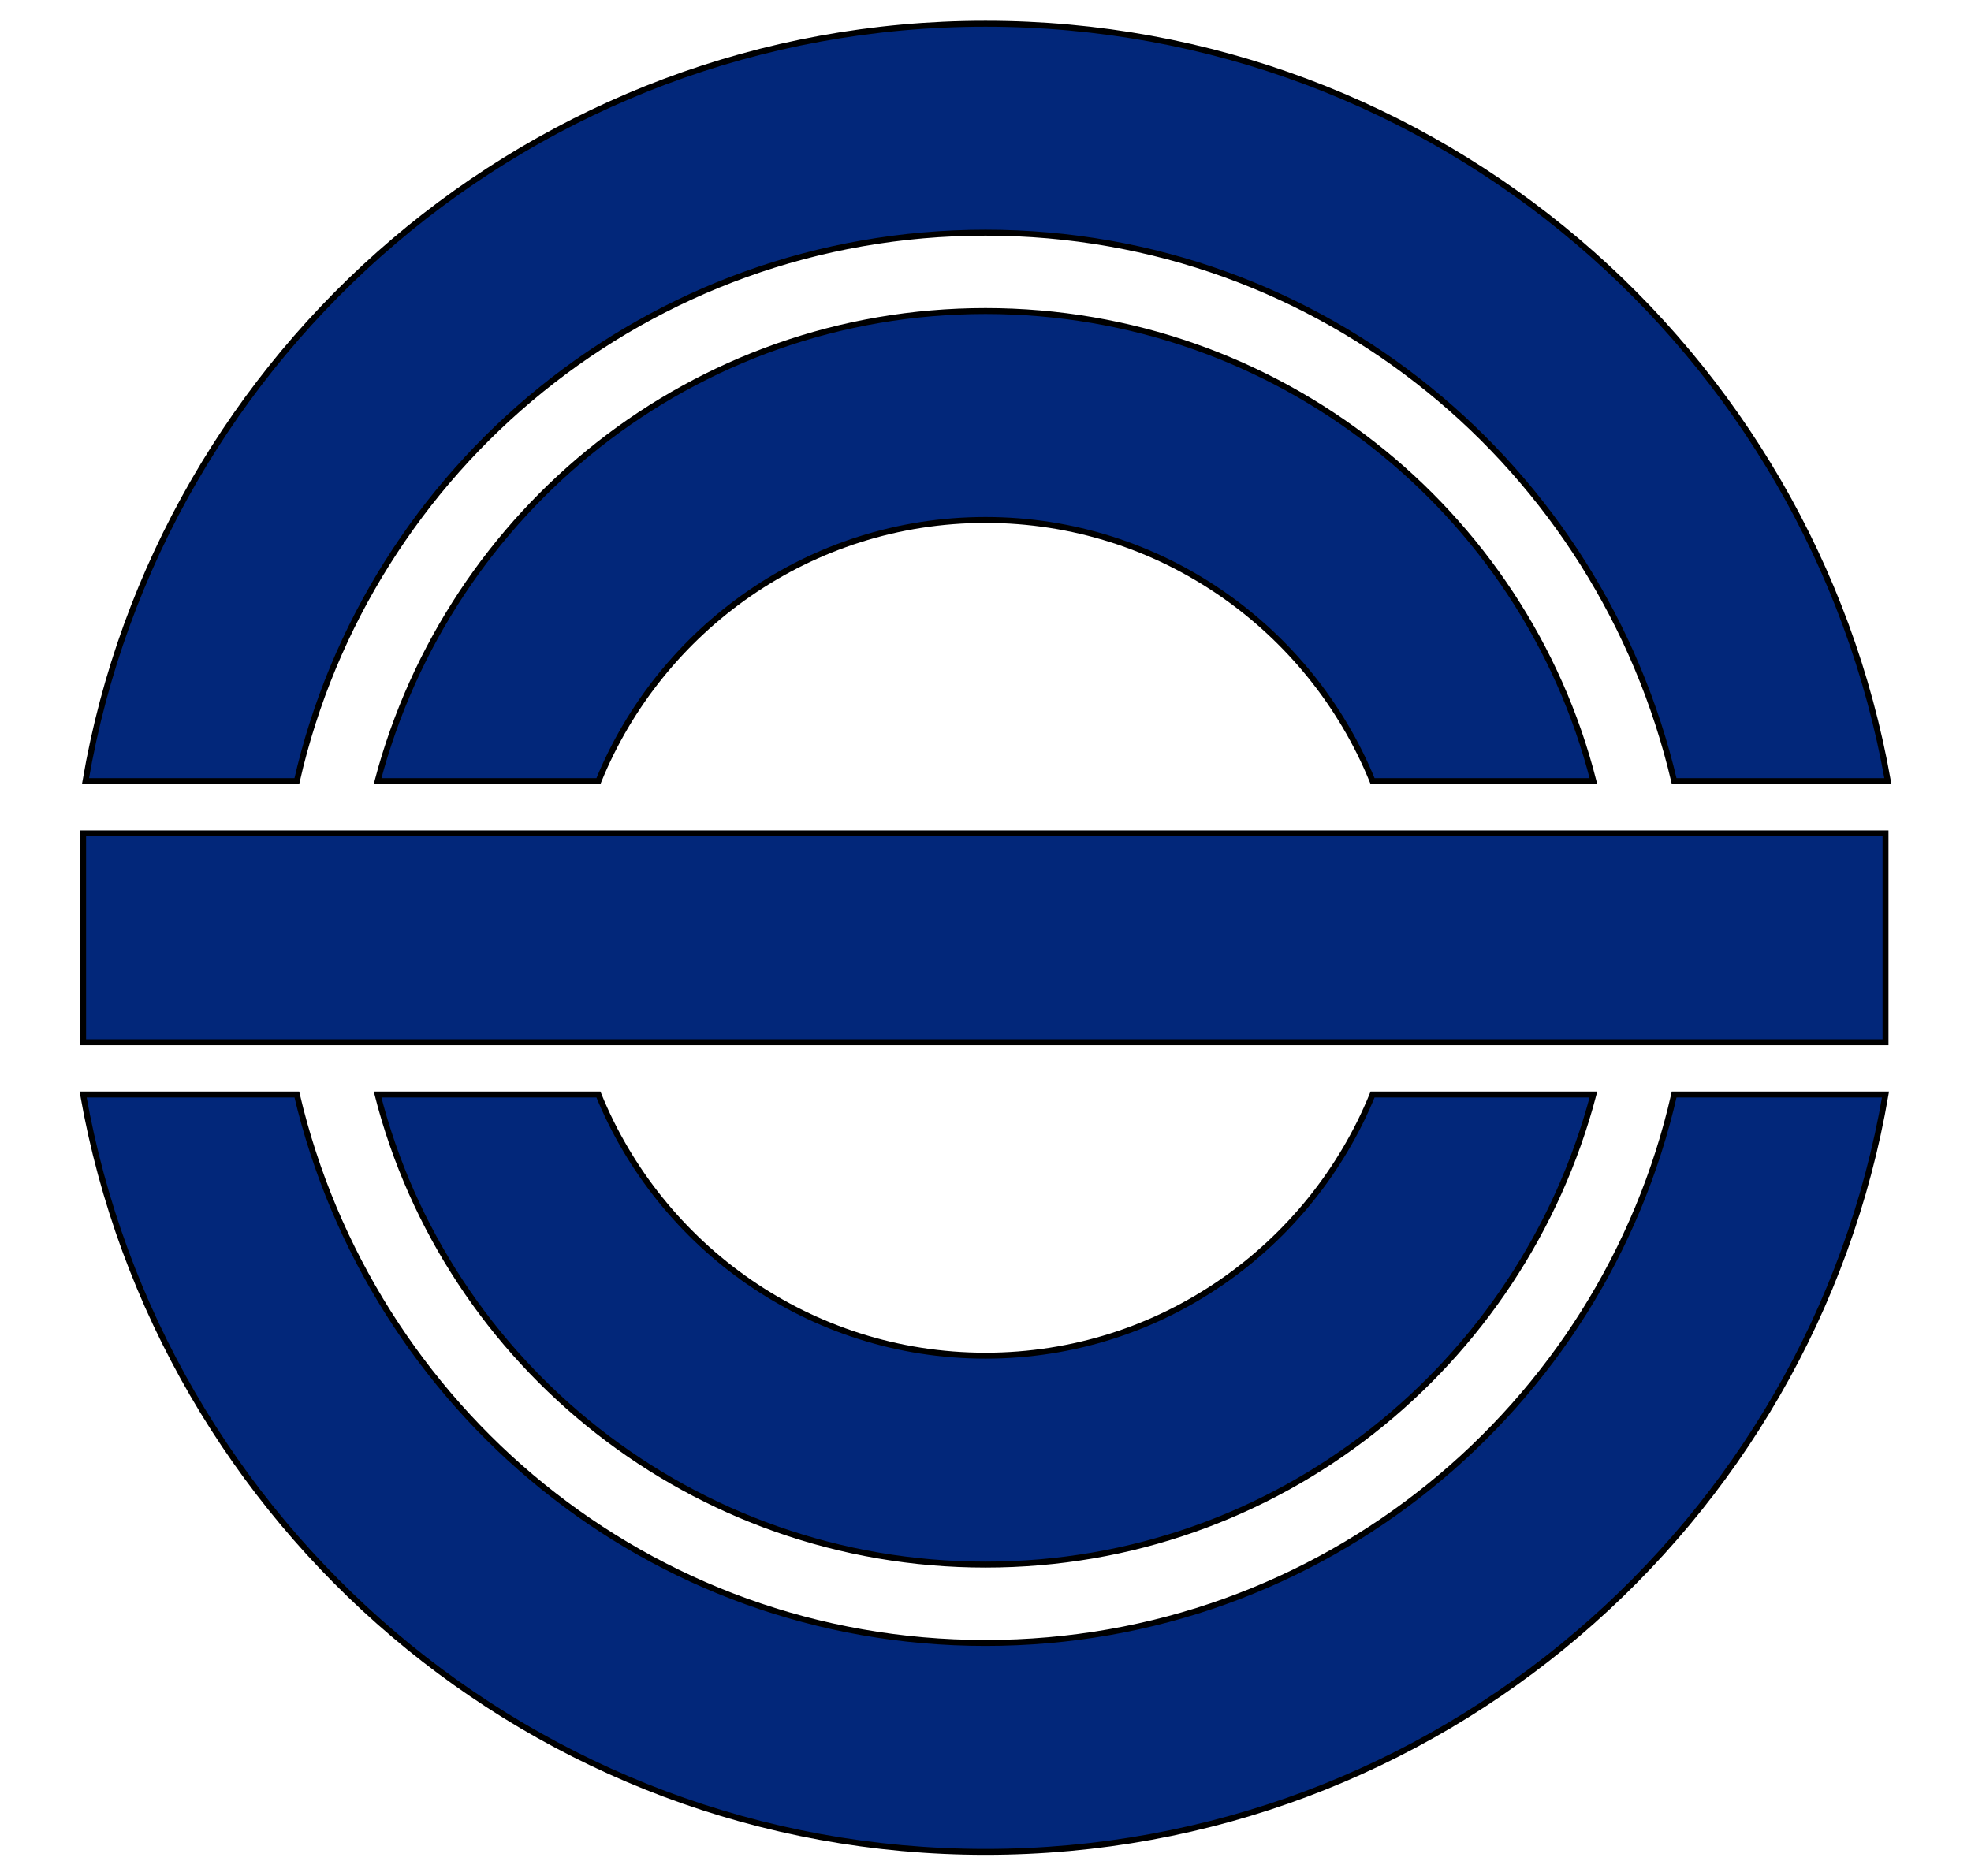 <?xml version="1.0"?>
<!-- Generator: Adobe Illustrator 18.0.0, SVG Export Plug-In . SVG Version: 6.00 Build 0)  -->
<svg
    xmlns="http://www.w3.org/2000/svg"
    xmlns:xlink="http://www.w3.org/1999/xlink"
    xmlns:svg="http://www.w3.org/2000/svg"
    xmlns:inkscape="http://www.inkscape.org/namespaces/inkscape"
    xmlns:sodipodi="http://sodipodi.sourceforge.net/DTD/sodipodi-0.dtd"
    xmlns:ns1="http://sozi.baierouge.fr"
    xmlns:dc="http://purl.org/dc/elements/1.1/"
    xmlns:cc="http://web.resource.org/cc/"
    xmlns:rdf="http://www.w3.org/1999/02/22-rdf-syntax-ns#"
    version="1.1"
    id="Layer_2"
    x="0px"
    y="0px"
    viewBox="0 0 83 79"
    style="enable-background:new 0 0 83 79;"
    xml:space="preserve"
  >
<style
      type="text/css"
    >
	.st0{fill:#02277A;stroke:#000000;stroke-width:0.25;stroke-miterlimit:10;}
</style
  >
<g
    >
	<path
        class="st0"
        d="M70.5,46.1c-3,13.2-14.8,23.1-29,23.1s-25.9-9.9-29-23.1h-9C6.7,64.2,22.5,78,41.5,78   c19,0,34.8-13.8,37.9-31.9H70.5z"
    />
	<path
        class="st0"
        d="M12.5,32.9c3-13.2,14.8-23.1,29-23.1s25.9,9.9,29,23.1h9C76.3,14.8,60.5,1,41.5,1C22.5,1,6.7,14.8,3.6,32.9   H12.5z"
    />
	<path
        class="st0"
        d="M25.2,32.9c2.6-6.4,8.9-11,16.3-11s13.7,4.6,16.3,11h9.3c-2.9-11.4-13.3-19.8-25.6-19.8s-22.6,8.4-25.6,19.8   H25.2z"
    />
	<path
        class="st0"
        d="M57.8,46.1c-2.6,6.4-8.9,11-16.3,11s-13.7-4.6-16.3-11h-9.3c2.9,11.4,13.3,19.8,25.6,19.8s22.6-8.4,25.6-19.8   H57.8z"
    />
	<rect
        x="3.5"
        y="35.1"
        class="st0"
        width="75.9"
        height="8.8"
    />
</g
  >
</svg
>
